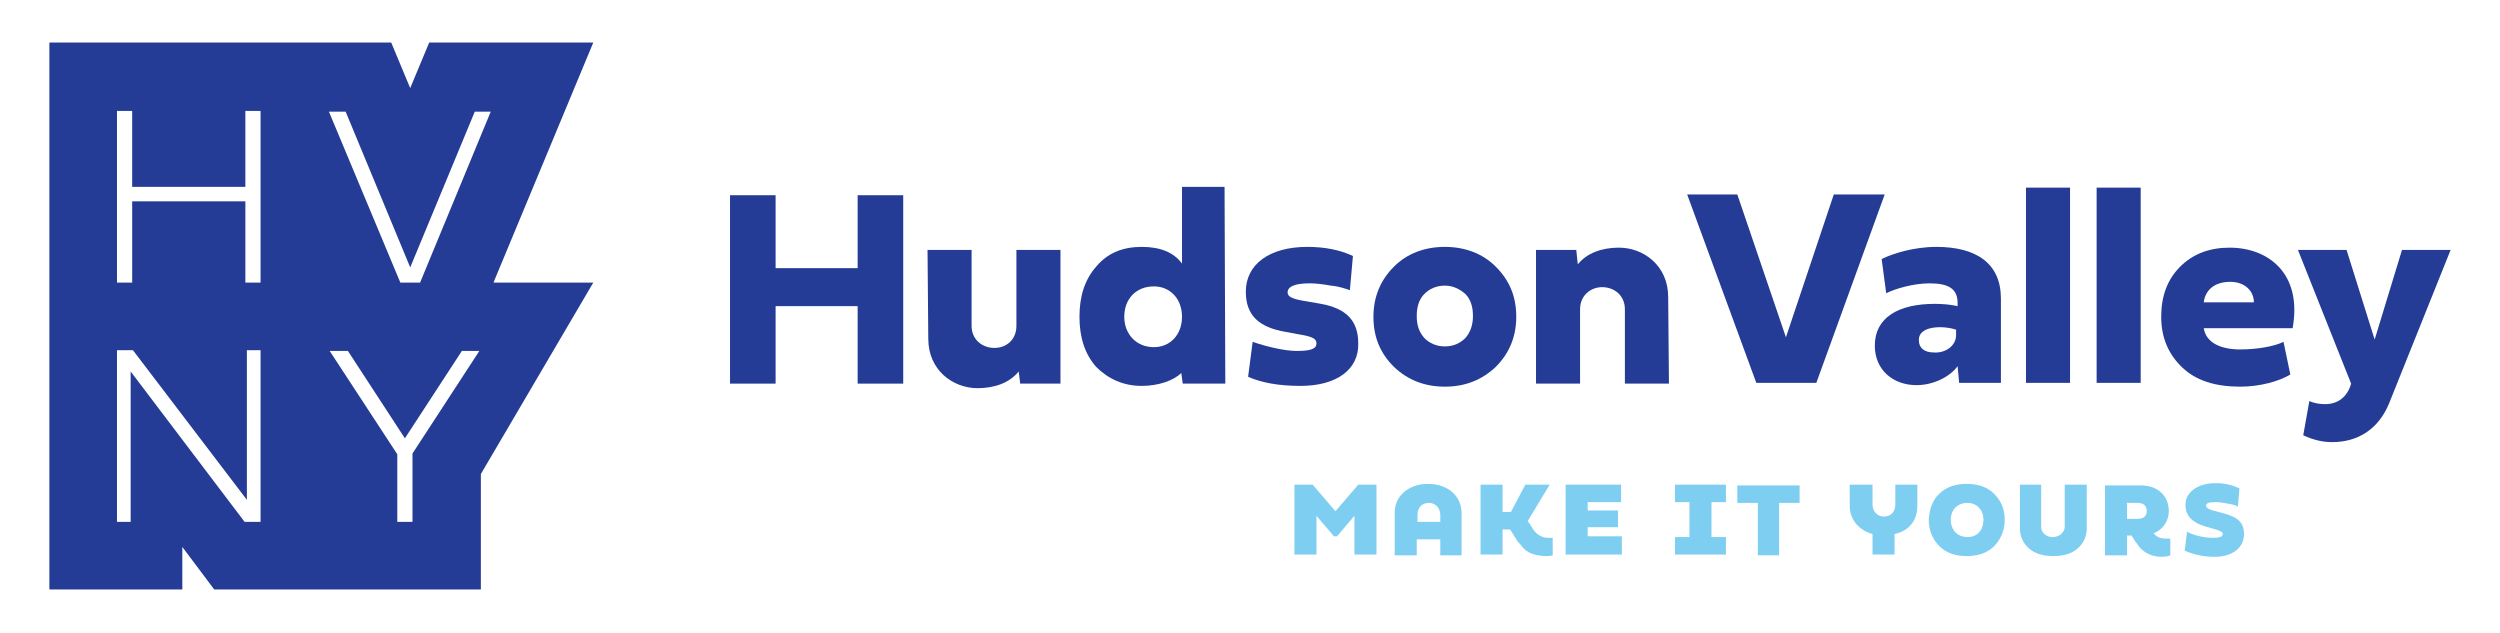 <?xml version="1.0" encoding="UTF-8"?> <!-- Generator: Adobe Illustrator 23.0.3, SVG Export Plug-In . SVG Version: 6.00 Build 0) --> <svg xmlns="http://www.w3.org/2000/svg" xmlns:xlink="http://www.w3.org/1999/xlink" id="Layer_1" x="0px" y="0px" viewBox="0 0 329.1 83.3" style="enable-background:new 0 0 329.1 83.3;" xml:space="preserve"> <style type="text/css"> .st0{fill:#243C96;} .st1{fill:#7DCEF1;} </style> <g> <g> <g> <path class="st0" d="M65,37.1L78.1,5.6H56.5l-2.5,6l-2.5-6h-45v0h0l0,72H24v-5.6l4.2,5.6h35.1V62.4l14.8-25.2H65z M34.3,68.7 h-2.1l-15-19.8v19.8h-1.8V46.1h2.1l15,19.7V46.1h1.8V68.7z M34.3,37.2h-2V26.5H17.4v10.7h-2V14.6h2v10h14.9v-10h2V37.2z M54.3,59.7v9h-2v-8.9l-8.9-13.6h2.4l7.5,11.5l7.5-11.5h2.3L54.3,59.7z M55.3,37.2h-2.6l-9.4-22.5h2.2l8.5,20.5l8.5-20.5h2.1 L55.3,37.2z"></path> </g> </g> <g> <g> <g> <g> <path class="st1" d="M176,70.6h-0.4l-2.3-2.7v5.1h-2.9v-9.2h2.4l3,3.5l3-3.5h2.4v9.2h-2.9v-5.1L176,70.6z"></path> <path class="st1" d="M192.5,73.1h-2.9V71h-3.1v2.1h-2.9v-5.5c0-1.2,0.4-2.1,1.2-2.8c0.8-0.7,1.9-1.1,3.2-1.1 c1.3,0,2.4,0.4,3.2,1.1c0.8,0.7,1.2,1.7,1.2,2.8V73.1z M186.5,68.7h3.1v-0.9c0-0.9-0.6-1.6-1.5-1.6c-0.9,0-1.5,0.6-1.5,1.6 V68.7z"></path> <path class="st1" d="M204,63.8l-2.9,4.8c0.2,0.2,0.6,0.9,0.8,1.2c0.4,0.5,1,1,1.9,1c0.2,0,0.4,0,0.6,0v2.3 c-0.3,0.1-0.7,0.1-1.1,0.1c-1.4-0.1-2.2-0.4-2.9-1.2c-0.2-0.3-0.4-0.5-0.6-0.7l-0.5-0.8l-0.5-0.8h-1v3.3h-2.9v-9.2h2.9v3.6h1.1 l1.9-3.6H204z"></path> <path class="st1" d="M213.5,70.7v2.3h-7.4v-9.2h7.3v2.3H209v1.1h4v2.2h-4v1.2H213.5z"></path> <path class="st1" d="M227.2,63.8v2.3h-1.9v4.6h1.9v2.3h-6.7v-2.3h1.9v-4.6h-1.9v-2.3H227.2z"></path> <path class="st1" d="M231.4,73.1v-6.9h-2.7v-2.3h8.2v2.3h-2.7v6.9H231.4z"></path> <path class="st1" d="M243.6,63.8h2.9v2.6c0,0.9,0.6,1.6,1.5,1.6c0.9,0,1.5-0.6,1.5-1.6v-2.6h2.9v2.8c0,1.9-1.1,3.3-3,3.7v2.7 h-2.9v-2.7c-1.8-0.5-3-1.9-3-3.7V63.8z"></path> <path class="st1" d="M255.3,65c0.9-0.9,2.1-1.3,3.6-1.3c1.5,0,2.7,0.4,3.6,1.3c0.9,0.9,1.4,2,1.4,3.4c0,1.4-0.5,2.6-1.4,3.5 c-0.9,0.9-2.1,1.3-3.6,1.3c-1.5,0-2.7-0.4-3.6-1.3c-0.9-0.9-1.4-2.1-1.4-3.5C254,67,254.4,65.8,255.3,65z M259,70.7 c1.3,0,2.1-0.9,2.1-2.3c0-1.3-0.9-2.2-2.1-2.2c-1.3,0-2.2,0.9-2.2,2.2C256.8,69.8,257.7,70.7,259,70.7z"></path> <path class="st1" d="M265.8,63.8h2.9v5.5c0,0.8,0.6,1.4,1.5,1.4c0.9,0,1.6-0.6,1.6-1.4v-5.5h2.9v5.7c0,1.1-0.4,2-1.2,2.7 c-0.8,0.7-1.9,1-3.2,1c-1.3,0-2.4-0.3-3.2-1s-1.2-1.6-1.2-2.7V63.8z"></path> <path class="st1" d="M283.5,70.2c0.4,0.5,0.9,0.7,1.6,0.7c0.2,0,0.4,0,0.6,0v2.2c0,0-0.4,0.2-1.1,0.2c-1.3,0-2.2-0.5-2.8-1.1 c-0.2-0.2-0.5-0.7-0.7-0.9l-0.5-0.8H280v2.6h-2.9v-9.2h4.7c2.3,0,3.7,1.4,3.7,3.4C285.5,68.5,284.8,69.7,283.5,70.2z M280,66.2 v2.1h1.4c0.8,0,1.2-0.4,1.2-1c0-0.7-0.4-1.1-1.2-1.1H280z"></path> <path class="st1" d="M294.8,64.3l-0.2,2.4c-0.3-0.2-0.7-0.3-1.3-0.4c-0.6-0.1-1.1-0.2-1.6-0.2c-0.9,0-1.3,0.1-1.3,0.5 c0.1,0.3,0.3,0.4,0.9,0.6l1.5,0.4c1.8,0.5,2.6,1.2,2.6,2.7c0,1.8-1.5,3-3.9,3c-1.4,0-2.7-0.3-3.9-0.8l0.3-2.5 c0.7,0.4,2.1,0.8,3.4,0.8c0.8,0,1.3-0.1,1.3-0.5c0-0.2-0.2-0.4-0.9-0.6l-1.4-0.4c-1.7-0.5-2.6-1.4-2.6-2.8 c0-0.9,0.4-1.6,1.1-2.1c0.7-0.5,1.7-0.8,2.9-0.8C292.9,63.6,294,63.9,294.8,64.3z"></path> </g> </g> </g> <g> <g> <g> <path class="st0" d="M102.1,40.3l0,10.2l-6,0l0-24.8l6,0l0,9.6l10.8,0l0-9.6l6,0l0,24.8l-6,0l0-10.2L102.1,40.3z"></path> <path class="st0" d="M122.1,32.9l5.8,0l0,10c0,1.8,1.4,2.9,3,2.9c1.6,0,2.9-1.1,2.9-2.9l0-10l5.8,0l0,17.6l-5.3,0l-0.2-1.6 c-1.2,1.5-3.2,2.2-5.4,2.2c-3.3,0-6.5-2.4-6.5-6.5L122.1,32.9z"></path> <path class="st0" d="M161.3,50.5l-5.6,0l-0.2-1.4c-1,1-3,1.7-5.2,1.7c-2.4,0-4.4-0.9-6-2.5c-1.5-1.7-2.2-3.9-2.2-6.6 c0-2.7,0.7-4.9,2.2-6.6c1.5-1.8,3.5-2.6,6-2.6c2.4,0,4.2,0.7,5.3,2.2l0-10.1l5.6,0L161.3,50.5z M148,41.7c0,2.3,1.6,4,3.9,4 c2.1,0,3.7-1.6,3.7-4c0-2.4-1.6-4-3.7-4C149.6,37.7,148,39.3,148,41.7z"></path> <path class="st0" d="M171.2,50.8c-2.8,0-5.1-0.4-6.9-1.2l0.6-4.6c1.7,0.6,4.2,1.2,5.8,1.2c1.9,0,2.6-0.3,2.6-1 c0-0.6-0.5-0.9-2.4-1.2l-1.6-0.3c-3.6-0.6-5.3-2.2-5.3-5.3c0-3.6,3.1-5.9,8.1-5.9c2.3,0,4.3,0.4,6,1.2l-0.4,4.5 c-0.6-0.2-1.4-0.5-2.5-0.6c-1.1-0.2-2-0.3-2.8-0.3c-1.9,0-2.9,0.4-2.9,1.2c0,0.6,0.7,0.9,2.7,1.2l1.7,0.3 c3.3,0.6,4.9,2.2,4.9,5.2C178.9,48.6,176,50.8,171.2,50.8z"></path> <path class="st0" d="M190.2,32.5c2.7,0,5,0.9,6.7,2.6c1.8,1.8,2.7,3.9,2.7,6.6c0,2.6-0.9,4.8-2.7,6.6c-1.8,1.7-4,2.6-6.7,2.6 c-2.7,0-4.9-0.9-6.7-2.6c-1.8-1.8-2.7-3.9-2.7-6.6c0-2.6,0.9-4.8,2.7-6.6C185.2,33.4,187.5,32.5,190.2,32.5z M190.2,37.6 c-1.1,0-2,0.4-2.7,1.1c-0.7,0.7-1,1.7-1,2.9c0,1.2,0.3,2.1,1,2.9c0.7,0.7,1.6,1.1,2.7,1.1c1.1,0,2-0.4,2.7-1.1 c0.7-0.8,1-1.8,1-2.9c0-1.2-0.3-2.2-1-2.9C192.1,38,191.2,37.6,190.2,37.6z"></path> <path class="st0" d="M219.7,50.5l-5.8,0l0-9.8c0-1.8-1.4-2.9-3-2.9c-1.5,0-2.9,1.1-2.9,2.9l0,9.8l-5.8,0l0-17.6l5.3,0l0.2,1.9 c1.2-1.5,3.2-2.2,5.4-2.2c3.3,0,6.5,2.4,6.5,6.5L219.7,50.5z"></path> <path class="st0" d="M248.1,25.6l-9,24.8l-7.9,0l-9.1-24.8l6.6,0l6.4,18.8l6.3-18.8L248.1,25.6z"></path> <path class="st0" d="M247.7,34.1c1.4-0.7,4.2-1.6,7.2-1.6c5.3,0,8.5,2.2,8.5,6.8l0,11.1l-5.5,0l-0.2-2.2 c-1,1.4-3.2,2.5-5.4,2.5c-3.1,0-5.5-2-5.5-5.2c0-3.7,3.1-5.5,7.9-5.5c1.1,0,2.1,0.1,3,0.3v-0.4c0-1.9-1.2-2.6-3.7-2.6 c-2.1,0-4.5,0.7-5.7,1.3L247.7,34.1z M257.5,44.1l0-0.7c-1.8-0.6-5-0.5-4.9,1.4c0,1,0.7,1.6,2,1.6 C256,46.5,257.5,45.6,257.5,44.1z"></path> <path class="st0" d="M272.5,24.7l0,25.7l-5.8,0l0-25.7L272.5,24.7z"></path> <path class="st0" d="M281.8,24.7l0,25.7l-5.8,0l0-25.7L281.8,24.7z"></path> <path class="st0" d="M301.5,49.3c-1.5,0.9-4,1.6-6.6,1.6c-3.3,0-5.8-0.8-7.6-2.5c-1.8-1.7-2.8-3.9-2.8-6.7 c0-2.7,0.8-4.9,2.5-6.6c1.7-1.7,3.9-2.5,6.5-2.5c5.1,0,9.6,3.4,8.3,10.6l-11.7,0c0.3,1.9,2.2,2.8,4.8,2.8c2.2,0,4.5-0.4,5.7-1 L301.5,49.3z M296.7,39.8c0-1.5-1.2-2.7-3.1-2.7c-2.1,0-3.3,1.1-3.5,2.7L296.7,39.8z"></path> <path class="st0" d="M302.5,32.9l6.4,0l3.7,11.8l3.6-11.8l6.4,0l-8.1,20.2c-1.4,3.4-4.1,5.1-7.5,5.1c-1.3,0-2.5-0.3-3.8-0.9 l0.8-4.5c0.7,0.3,1.4,0.4,2.1,0.4c1.6,0,2.9-0.9,3.4-2.7L302.5,32.9z"></path> </g> </g> </g> </g> </g> </svg> 